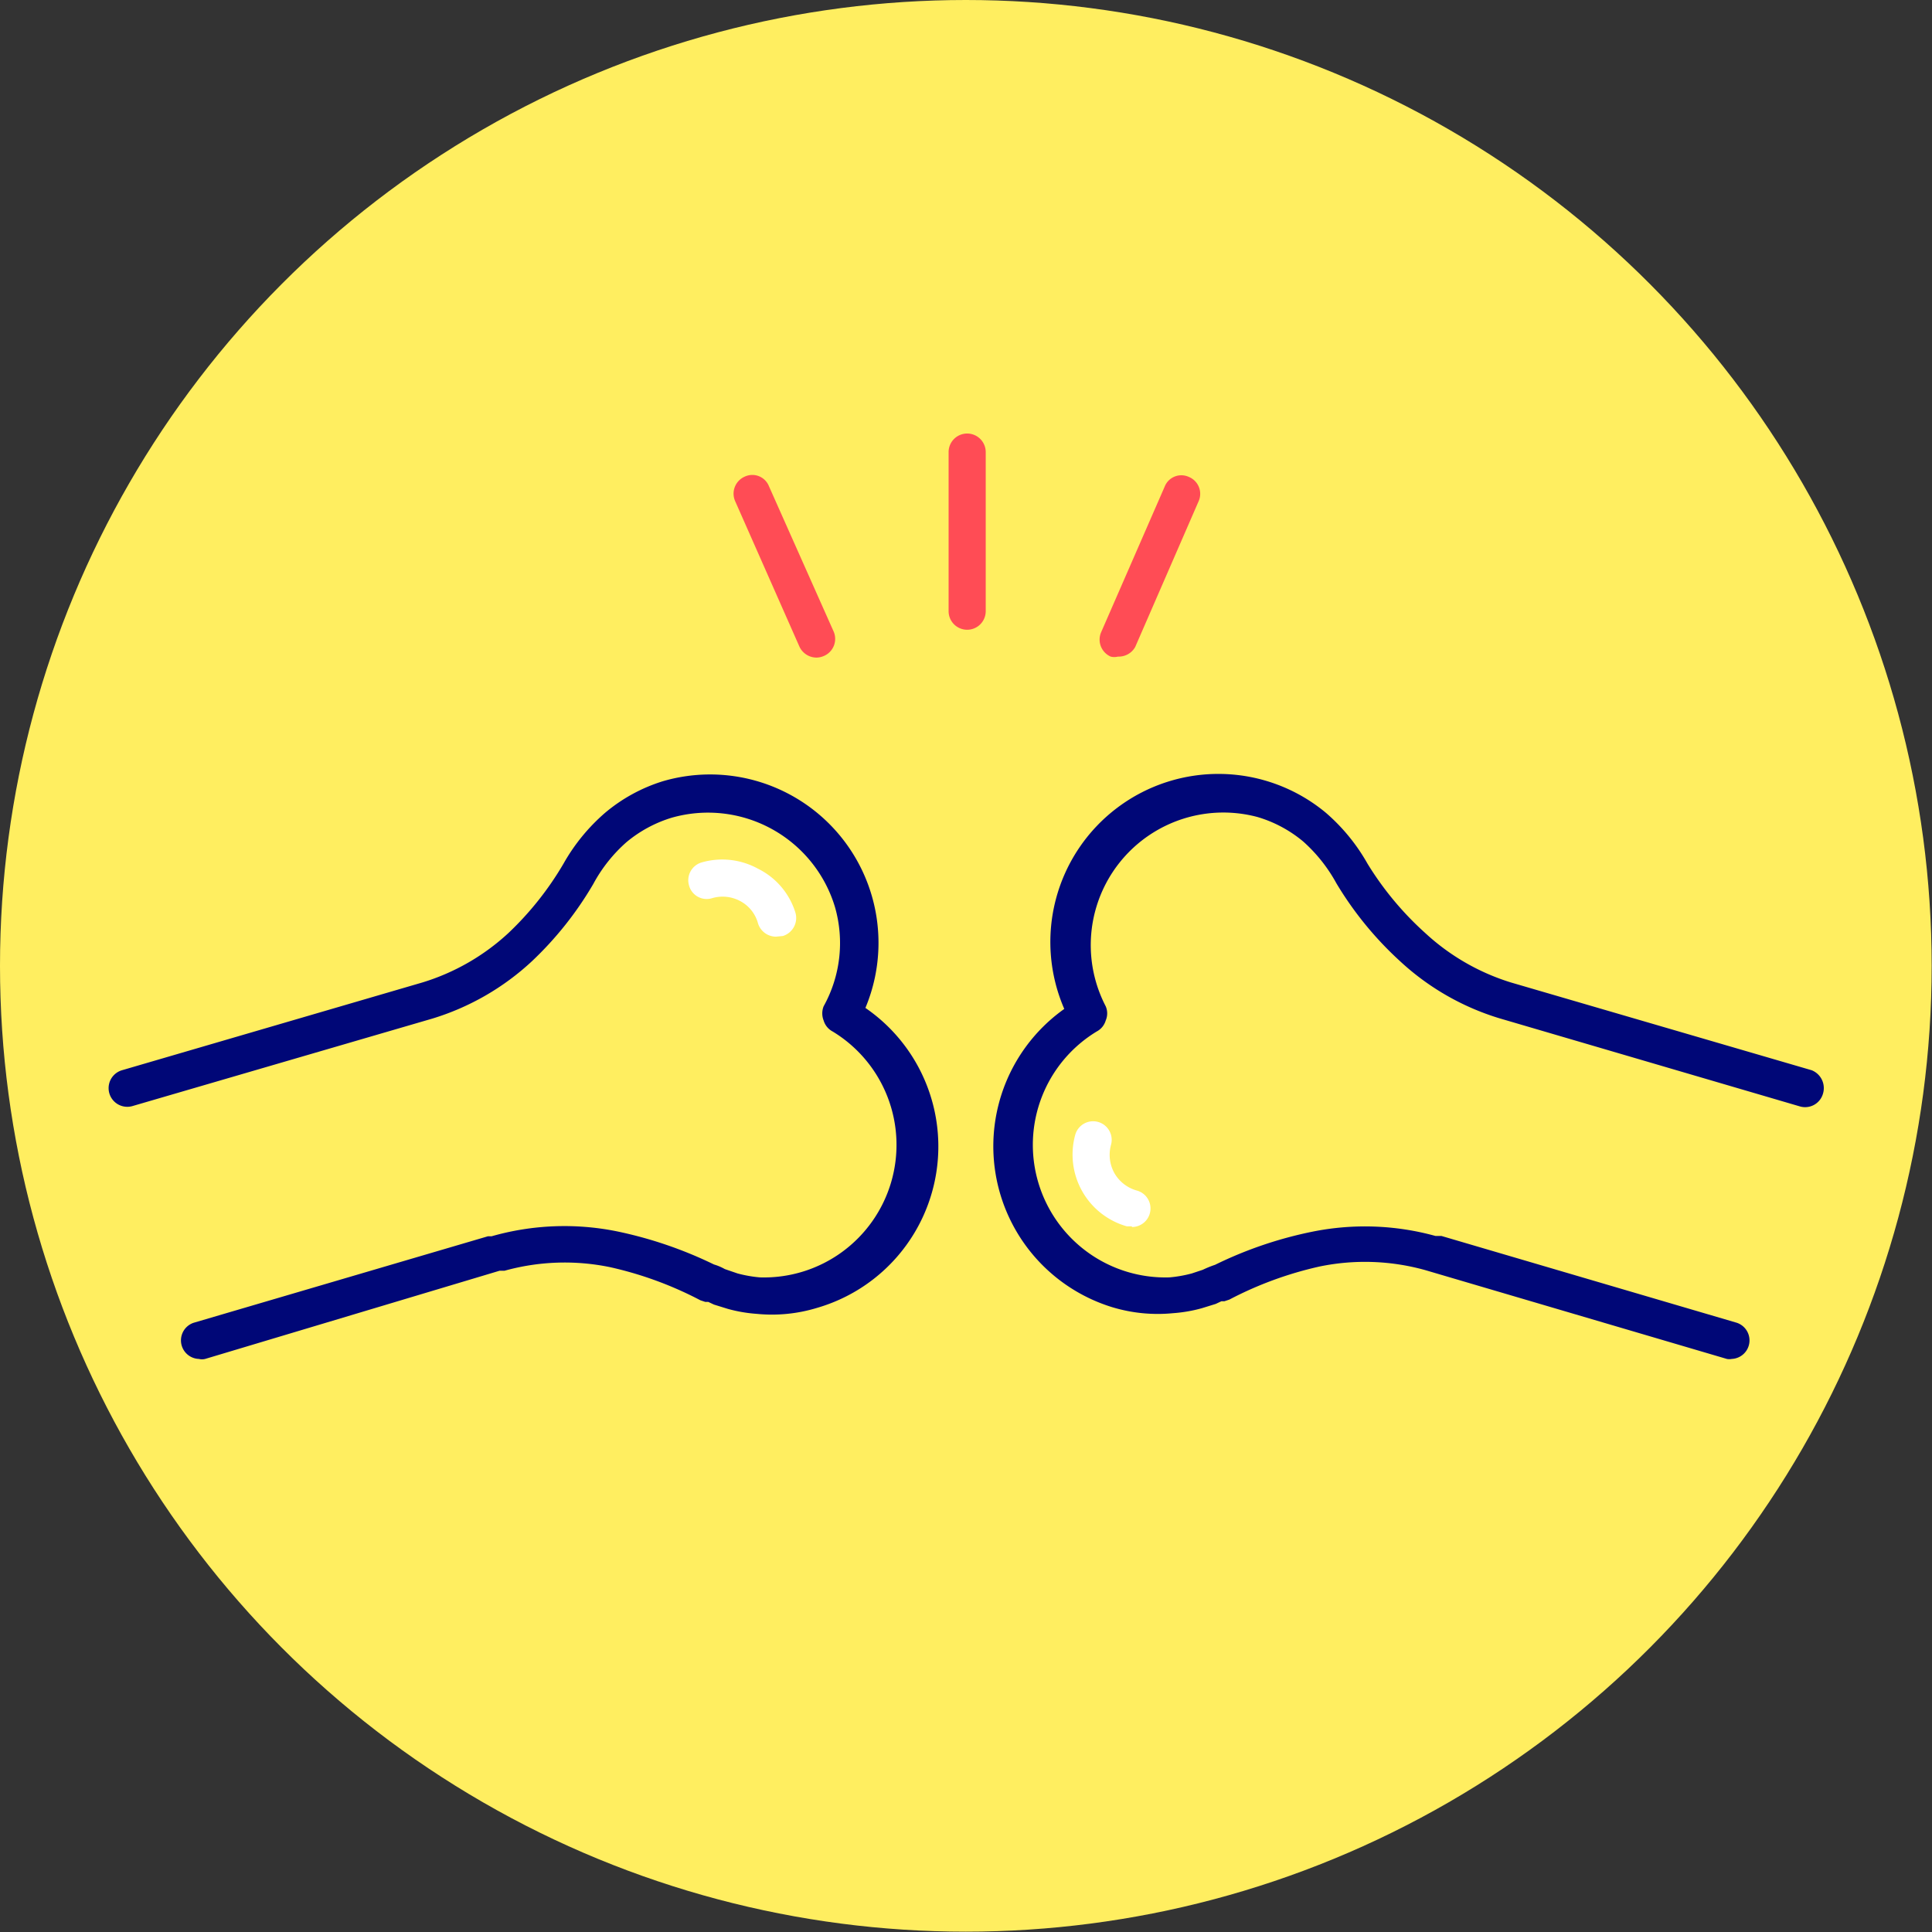 <svg id="SO_Sleeper_Type_Illustration_Icons" data-name="SO Sleeper Type Illustration Icons" xmlns="http://www.w3.org/2000/svg" viewBox="0 0 58.29 58.29"><rect x="0" y="0" width="58.29" height="58.29" fill="#333333" stroke="none"/><defs><style>.cls-1{fill:#ffee60;}.cls-2{fill:#000777;}.cls-3{fill:#fff;}.cls-4{fill:#ff4c55;}</style></defs><g id="JointPain"><circle class="cls-1" cx="29.14" cy="29.14" r="29.14"/><g id="Joint_Illustration" data-name="Joint Illustration"><path class="cls-2" d="M6,41a.56.56,0,0,1-.16-1.09l8.88-2.61.11,0a8,8,0,0,1,3.78-.15,12.48,12.48,0,0,1,2.93,1,1.56,1.56,0,0,1,.33.14l.38.13a3.87,3.87,0,0,0,.68.12,4,4,0,0,0,2.19-7.42.55.55,0,0,1-.27-.33.58.58,0,0,1,0-.43,3.93,3.93,0,0,0,.34-3,4,4,0,0,0-4.92-2.69,3.89,3.89,0,0,0-1.37.74,4.56,4.56,0,0,0-1,1.26A10.45,10.45,0,0,1,16.05,29a7.7,7.7,0,0,1-3,1.73L4,33.37a.56.56,0,1,1-.32-1.08l9.07-2.65a6.69,6.69,0,0,0,2.59-1.49A9.47,9.47,0,0,0,17,26.06a5.77,5.77,0,0,1,1.26-1.54A5,5,0,0,1,20,23.57a5.08,5.08,0,0,1,6.11,6.84,5.07,5.07,0,0,1-1.46,9.05,4.66,4.66,0,0,1-1.82.18,4.4,4.4,0,0,1-.87-.15l-.42-.13-.17-.08-.09,0-.15-.05a11,11,0,0,0-2.73-1,6.77,6.77,0,0,0-3.18.11l-.15,0L6.19,41A.39.39,0,0,1,6,41Z"/><path class="cls-2" d="M52.25,41a.39.39,0,0,1-.15,0L43,38.32a6.77,6.77,0,0,0-3.18-.11,11,11,0,0,0-2.73,1l-.15.05-.09,0-.17.08-.42.13a4.4,4.4,0,0,1-.87.15,4.73,4.73,0,0,1-1.83-.18,5.08,5.08,0,0,1-1.45-9A5.07,5.07,0,0,1,40,24.52a5.77,5.77,0,0,1,1.26,1.54A9.47,9.47,0,0,0,43,28.15a6.73,6.73,0,0,0,2.58,1.49l9.08,2.65A.58.58,0,0,1,55,33a.56.56,0,0,1-.7.38l-9.07-2.66a7.7,7.7,0,0,1-3-1.73,10.45,10.45,0,0,1-1.91-2.34,4.72,4.72,0,0,0-1-1.26,3.85,3.85,0,0,0-1.38-.74,4,4,0,0,0-4.58,5.71.54.54,0,0,1,0,.43.55.55,0,0,1-.27.33,4,4,0,0,0,2.19,7.42,3.87,3.87,0,0,0,.68-.12l.33-.11a3.2,3.2,0,0,1,.37-.15,12.13,12.13,0,0,1,2.94-1,8,8,0,0,1,3.71.13l.18,0,8.88,2.61A.56.56,0,0,1,52.25,41Z"/></g><g id="Highlights"><path class="cls-3" d="M23.41,28.26a.57.57,0,0,1-.54-.4,1.08,1.08,0,0,0-.53-.67,1.12,1.12,0,0,0-.86-.09.55.55,0,0,1-.69-.38.56.56,0,0,1,.38-.7,2.24,2.24,0,0,1,1.7.19A2.2,2.2,0,0,1,24,27.54a.57.57,0,0,1-.38.7Z"/><path class="cls-3" d="M34.15,37,34,37a2.25,2.25,0,0,1-1.56-2.76.56.56,0,0,1,1.08.3,1.14,1.14,0,0,0,.1.85,1.13,1.13,0,0,0,.68.53.56.56,0,0,1-.15,1.1Z"/></g><g id="Pain_Lines" data-name="Pain Lines"><path class="cls-4" d="M29.18,19a.56.56,0,0,1-.56-.56v-4.8a.56.56,0,0,1,.56-.56h0a.56.56,0,0,1,.56.56v4.8a.56.56,0,0,1-.56.56Z"/><path class="cls-4" d="M24.64,19.84a.57.57,0,0,1-.52-.33l-1.94-4.39a.56.56,0,0,1,.29-.74.54.54,0,0,1,.73.29l1.95,4.38a.56.56,0,0,1-.29.74A.59.59,0,0,1,24.64,19.84Z"/><path class="cls-4" d="M33.73,19.81a.44.44,0,0,1-.22,0,.56.56,0,0,1-.29-.73l1.92-4.4a.54.54,0,0,1,.73-.29.55.55,0,0,1,.29.74l-1.91,4.39A.57.57,0,0,1,33.73,19.81Z"/></g></g></svg>